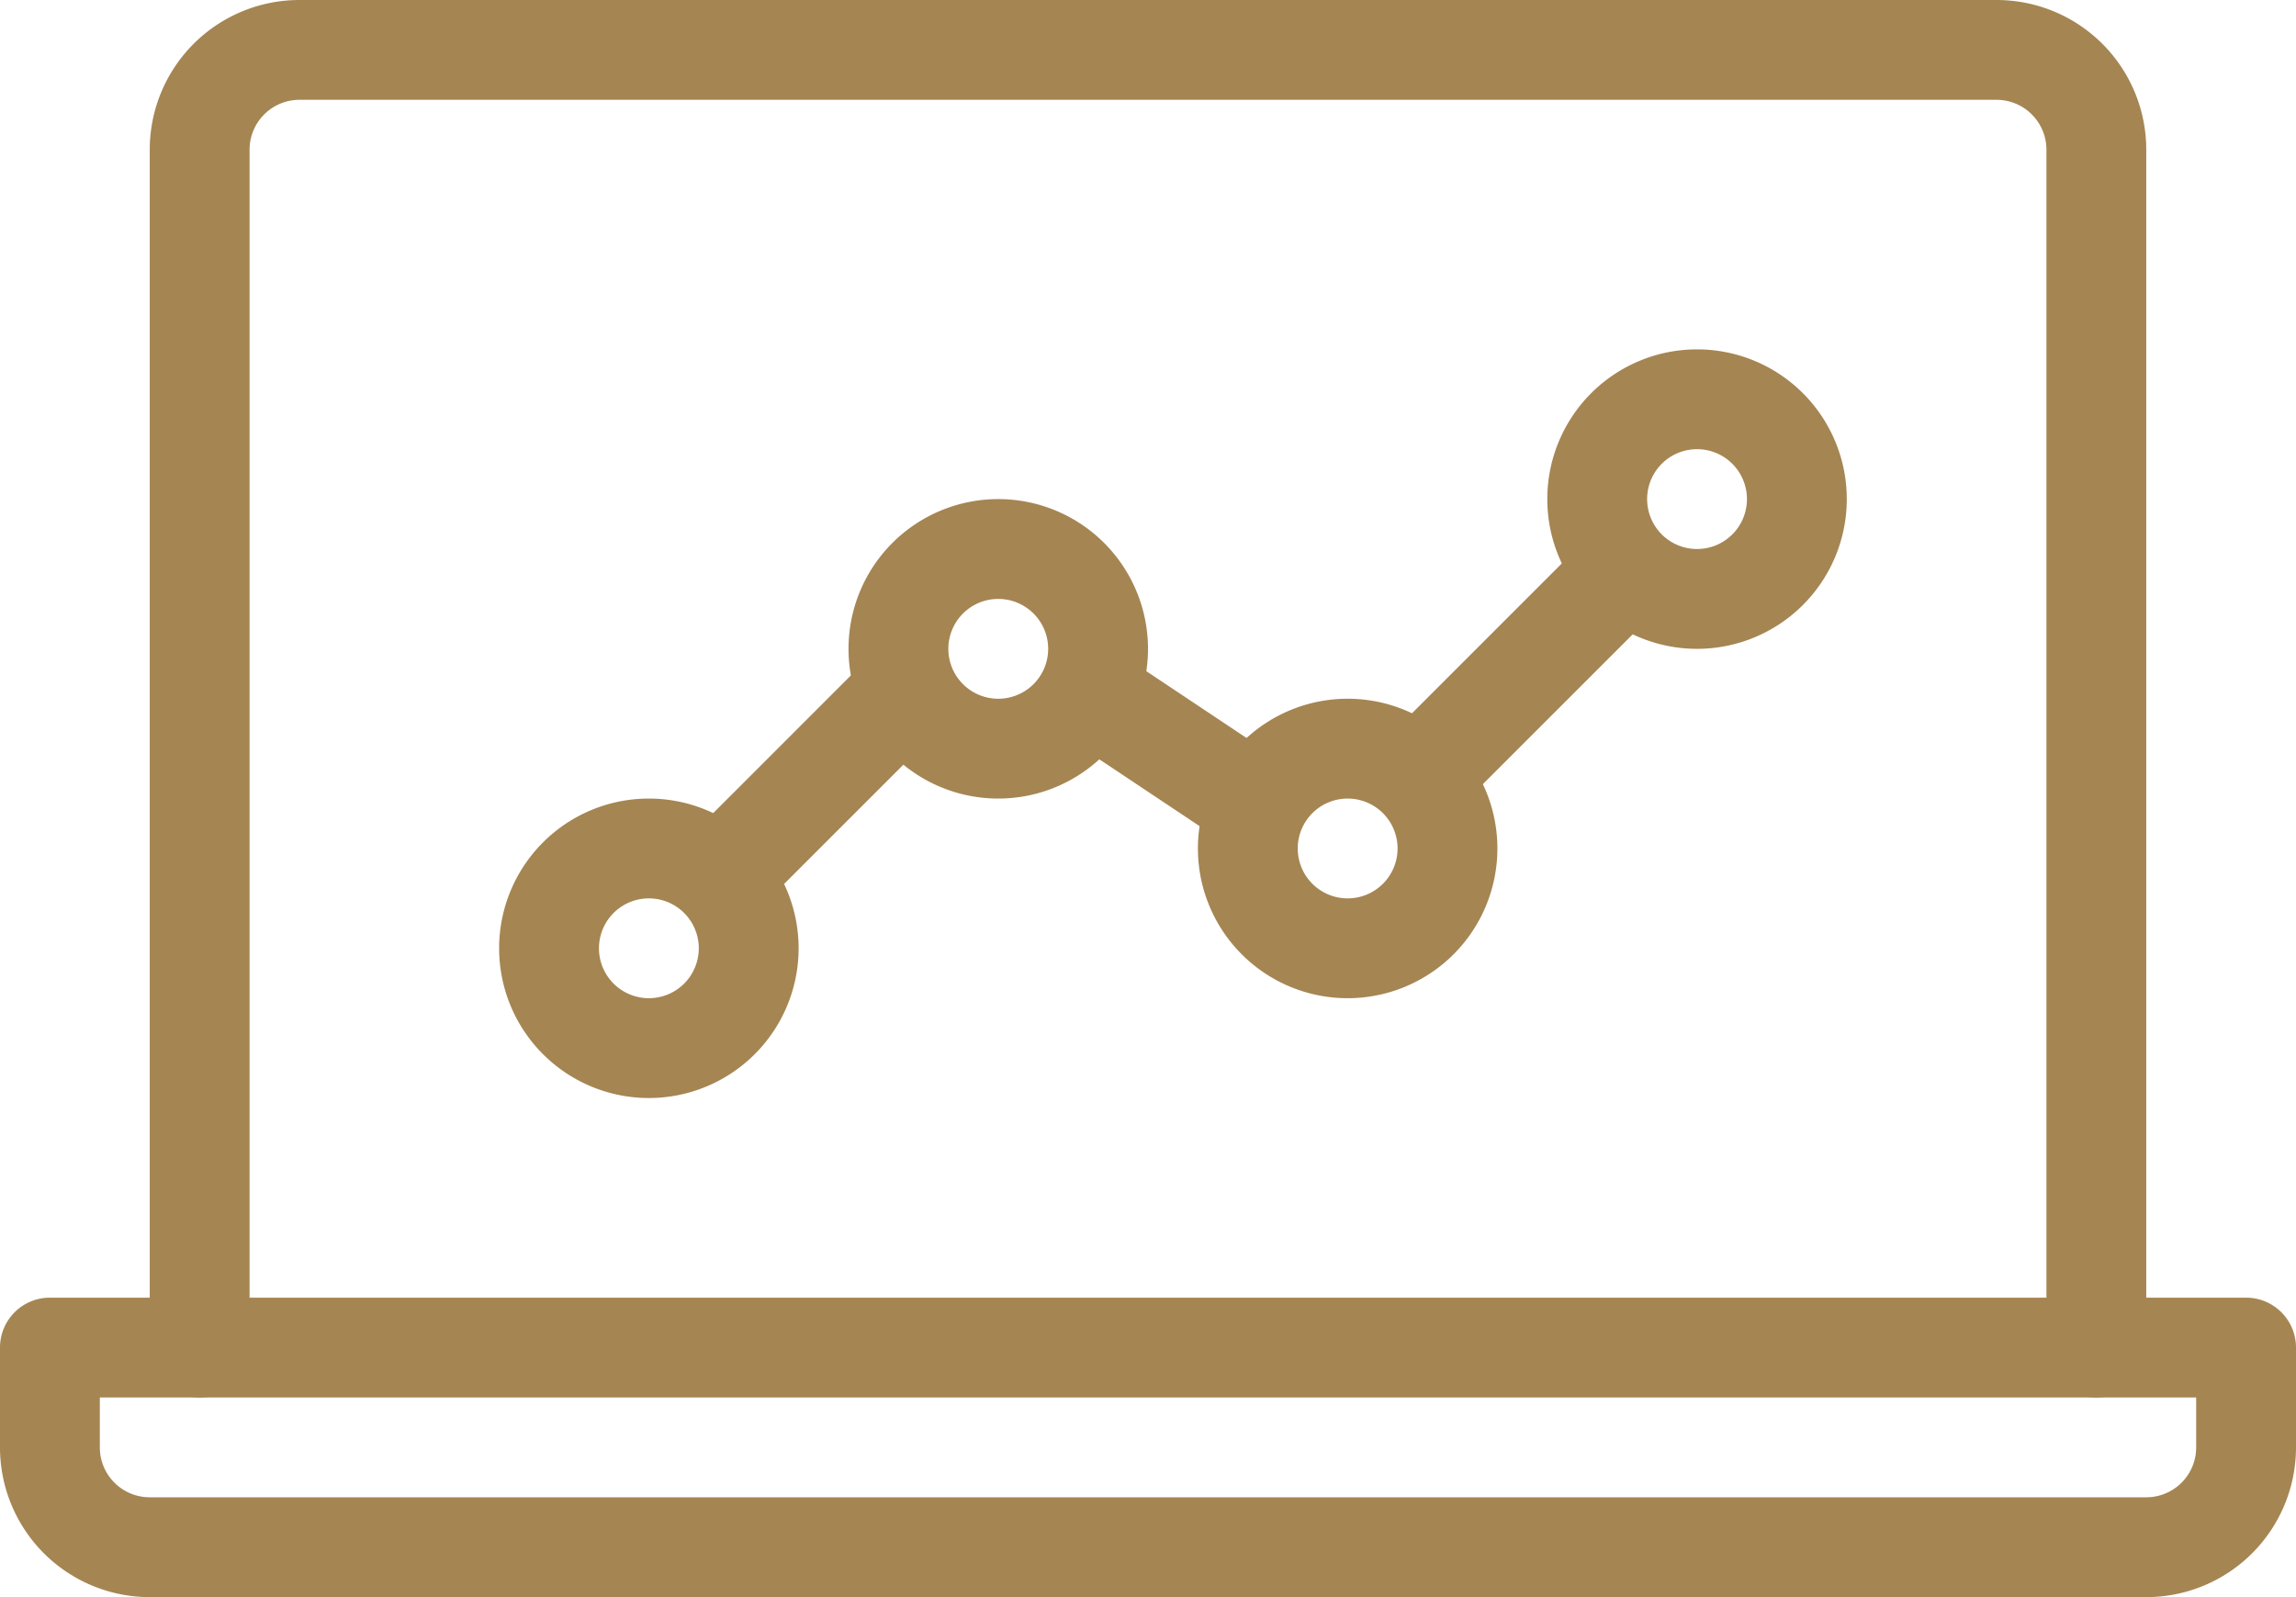 <svg xmlns="http://www.w3.org/2000/svg" viewBox="0 0 46 32"><defs><style>.cls-1{fill:#a58552;}</style></defs><g id="Layer_2" data-name="Layer 2"><g id="icons"><path class="cls-1" d="M42,28a1,1,0,0,1-1-1V3a1,1,0,0,0-1-1H6A1,1,0,0,0,5,3V27a1,1,0,0,1-2,0V3A3,3,0,0,1,6,0H40a3,3,0,0,1,3,3V27A1,1,0,0,1,42,28Z"/><path class="cls-1" d="M43,32H3a3,3,0,0,1-3-3V27a1,1,0,0,1,1-1H45a1,1,0,0,1,1,1v2A3,3,0,0,1,43,32ZM2,28v1a1,1,0,0,0,1,1H43a1,1,0,0,0,1-1V28Z"/><path class="cls-1" d="M13,22a3,3,0,1,1,3-3A3,3,0,0,1,13,22Zm0-4a1,1,0,1,0,1,1A1,1,0,0,0,13,18Z"/><path class="cls-1" d="M20,16a3,3,0,1,1,3-3A3,3,0,0,1,20,16Zm0-4a1,1,0,1,0,1,1A1,1,0,0,0,20,12Z"/><path class="cls-1" d="M27,20a3,3,0,1,1,3-3A3,3,0,0,1,27,20Zm0-4a1,1,0,1,0,1,1A1,1,0,0,0,27,16Z"/><path class="cls-1" d="M34,13a3,3,0,1,1,3-3A3,3,0,0,1,34,13Zm0-4a1,1,0,1,0,1,1A1,1,0,0,0,34,9Z"/><path class="cls-1" d="M15,18a1,1,0,0,1-.71-.29,1,1,0,0,1,0-1.42l3-3a1,1,0,0,1,1.42,1.42l-3,3A1,1,0,0,1,15,18Z"/><path class="cls-1" d="M25,17a.94.94,0,0,1-.55-.17l-3-2a1,1,0,0,1,1.1-1.66l3,2A1,1,0,0,1,25,17Z"/><path class="cls-1" d="M29,16a1,1,0,0,1-.71-.29,1,1,0,0,1,0-1.42l3-3a1,1,0,0,1,1.42,1.42l-3,3A1,1,0,0,1,29,16Z"/></g></g></svg>